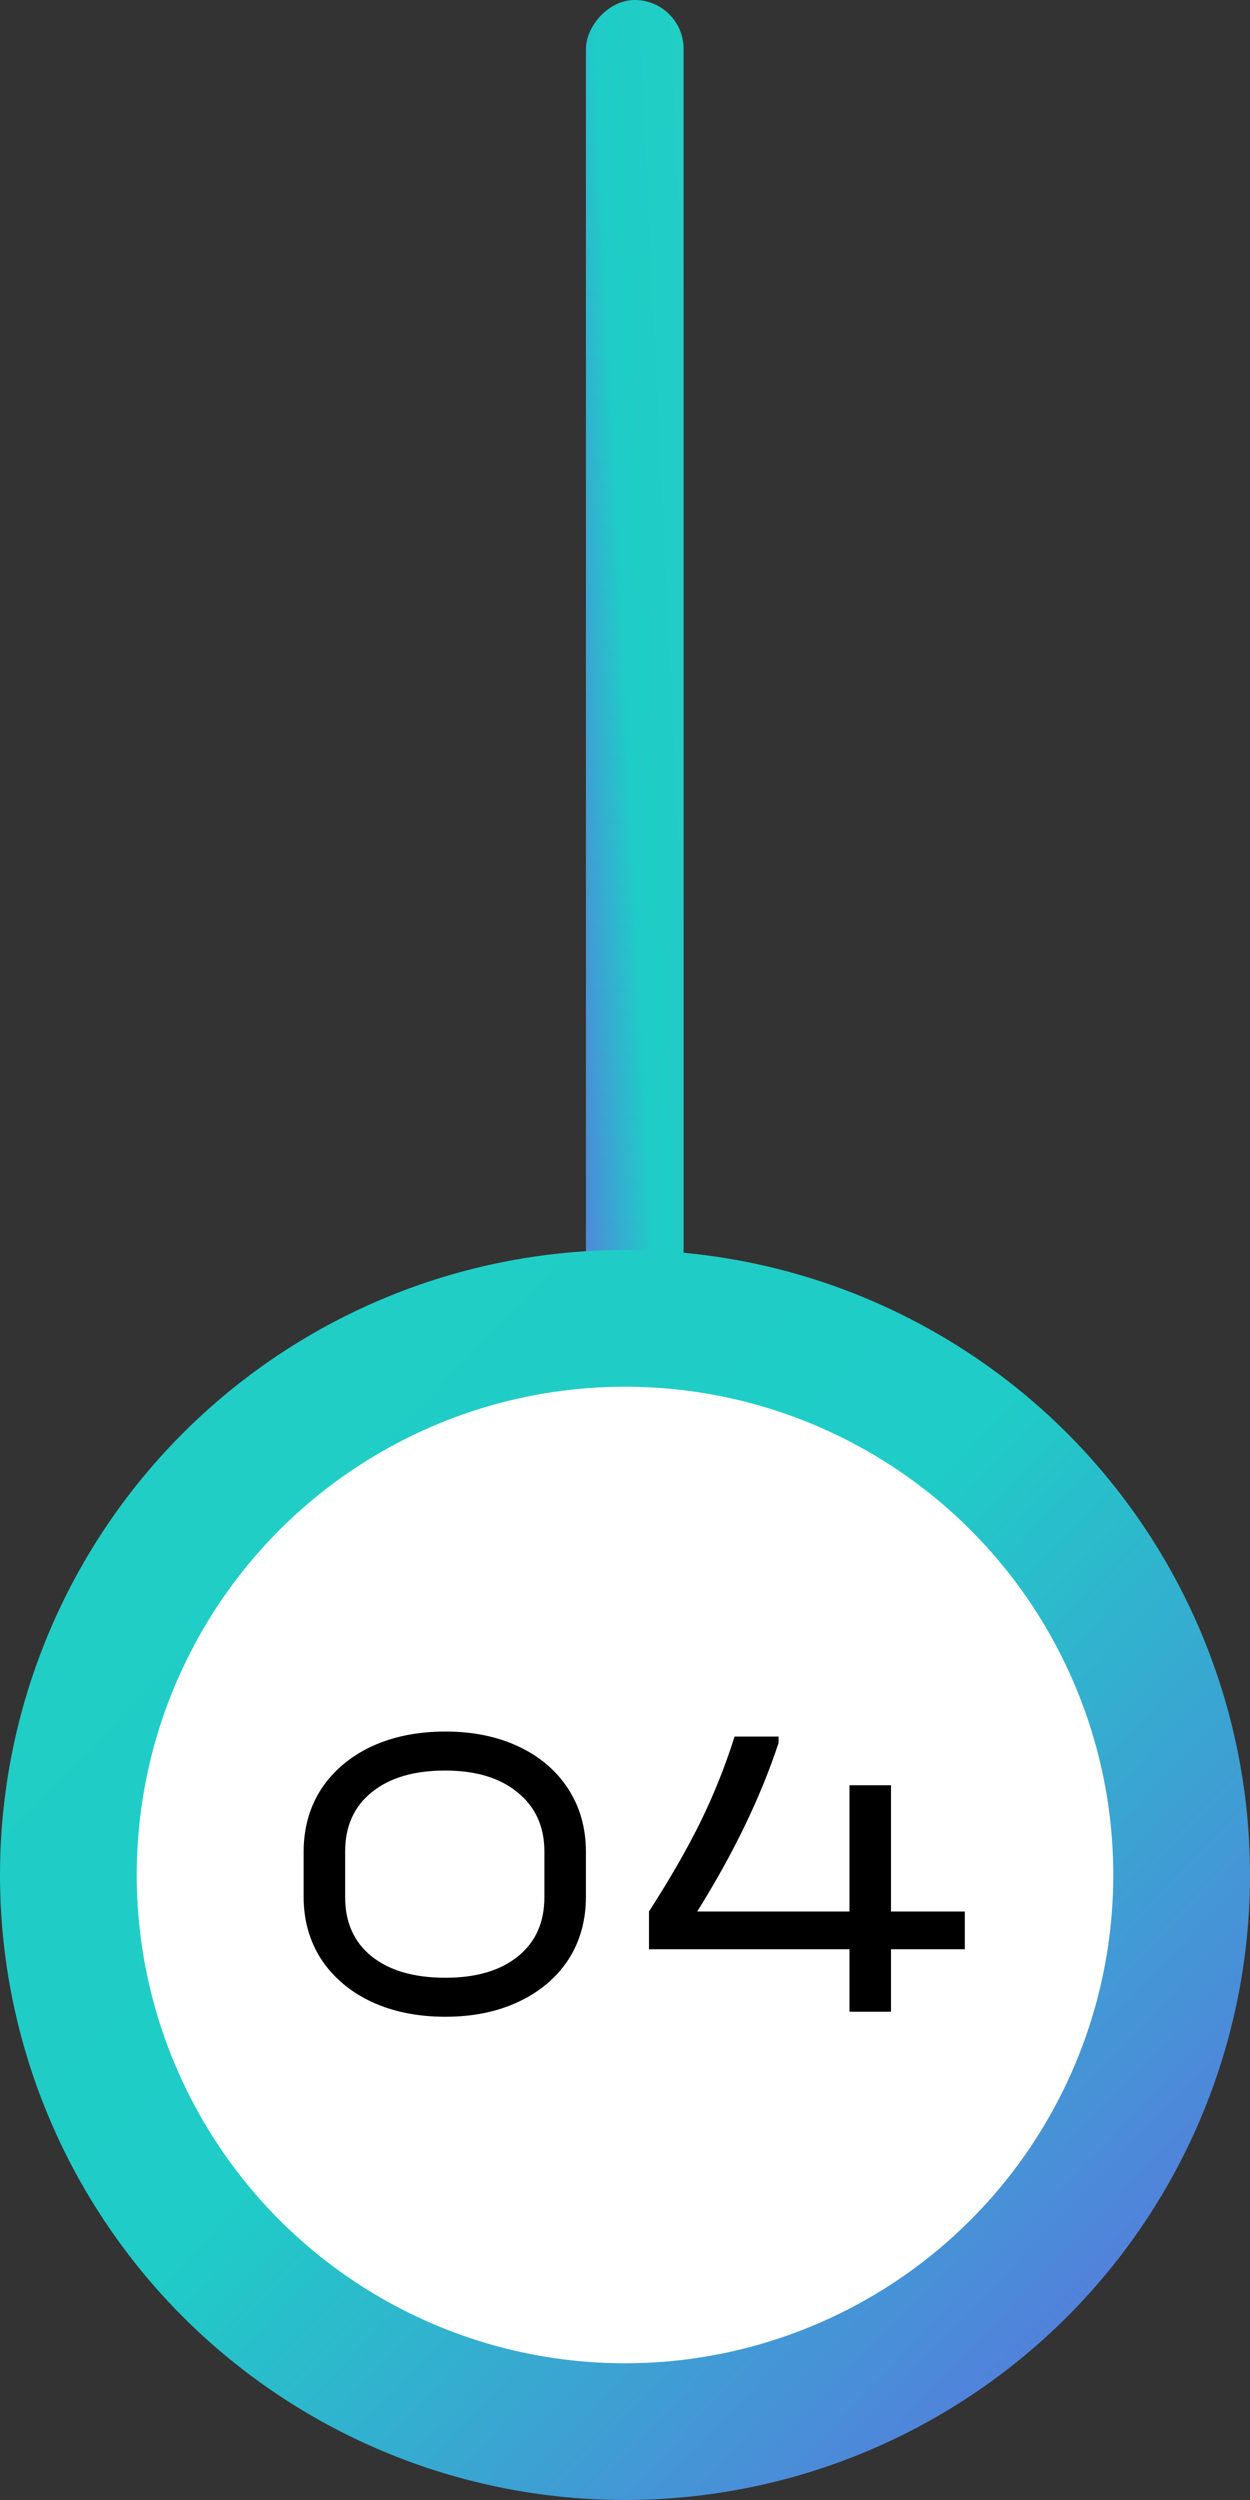 <?xml version="1.0" encoding="UTF-8"?> <svg xmlns="http://www.w3.org/2000/svg" width="64" height="128" viewBox="0 0 64 128" fill="none"><rect x="0" y="0" width="64" height="128" fill="#333333" stroke="none"/> <rect width="5" height="102" rx="2.5" transform="matrix(-1 8.74228e-08 8.74228e-08 1 35 0)" fill="url(#paint0_linear_634_48)"></rect> <circle cx="32" cy="96" r="28.5" fill="white" stroke="url(#paint1_linear_634_48)" stroke-width="7"></circle> <path d="M22.805 103.258C21.373 103.258 20.106 103 19.004 102.485C17.916 101.969 17.064 101.246 16.448 100.316C15.847 99.385 15.546 98.319 15.546 97.116V94.818C15.546 93.601 15.847 92.528 16.448 91.597C17.064 90.666 17.916 89.943 19.004 89.428C20.106 88.913 21.373 88.655 22.805 88.655C24.222 88.655 25.475 88.913 26.563 89.428C27.651 89.943 28.495 90.666 29.097 91.597C29.698 92.528 29.999 93.601 29.999 94.818V97.116C29.999 98.333 29.698 99.407 29.097 100.337C28.495 101.253 27.651 101.969 26.563 102.485C25.475 103 24.222 103.258 22.805 103.258ZM22.805 101.261C24.38 101.261 25.618 100.895 26.52 100.165C27.422 99.435 27.873 98.426 27.873 97.137V94.797C27.873 93.522 27.415 92.513 26.498 91.769C25.596 91.024 24.358 90.652 22.783 90.652C21.194 90.652 19.941 91.024 19.025 91.769C18.123 92.499 17.672 93.508 17.672 94.797V97.137C17.672 98.426 18.123 99.435 19.025 100.165C19.941 100.895 21.201 101.261 22.805 101.261ZM49.399 99.8H45.619V103H43.493V99.8H33.228V97.868C34.316 96.178 35.204 94.632 35.891 93.229C36.578 91.812 37.151 90.373 37.609 88.913H39.864V89.235C38.948 92.012 37.559 94.89 35.698 97.868H43.493V91.404H45.619V97.868H49.399V99.8Z" fill="black"></path> <defs> <linearGradient id="paint0_linear_634_48" x1="0.46" y1="-10.829" x2="9.966" y2="-10.379" gradientUnits="userSpaceOnUse"> <stop stop-color="#21CFC5"></stop> <stop offset="0.49" stop-color="#1FCCC7"></stop> <stop offset="1" stop-color="#606DE1"></stop> </linearGradient> <linearGradient id="paint1_linear_634_48" x1="5.889" y1="57.206" x2="69.074" y2="118.137" gradientUnits="userSpaceOnUse"> <stop stop-color="#21CFC5"></stop> <stop offset="0.49" stop-color="#1FCCC7"></stop> <stop offset="1" stop-color="#606DE1"></stop> </linearGradient> </defs> </svg> 